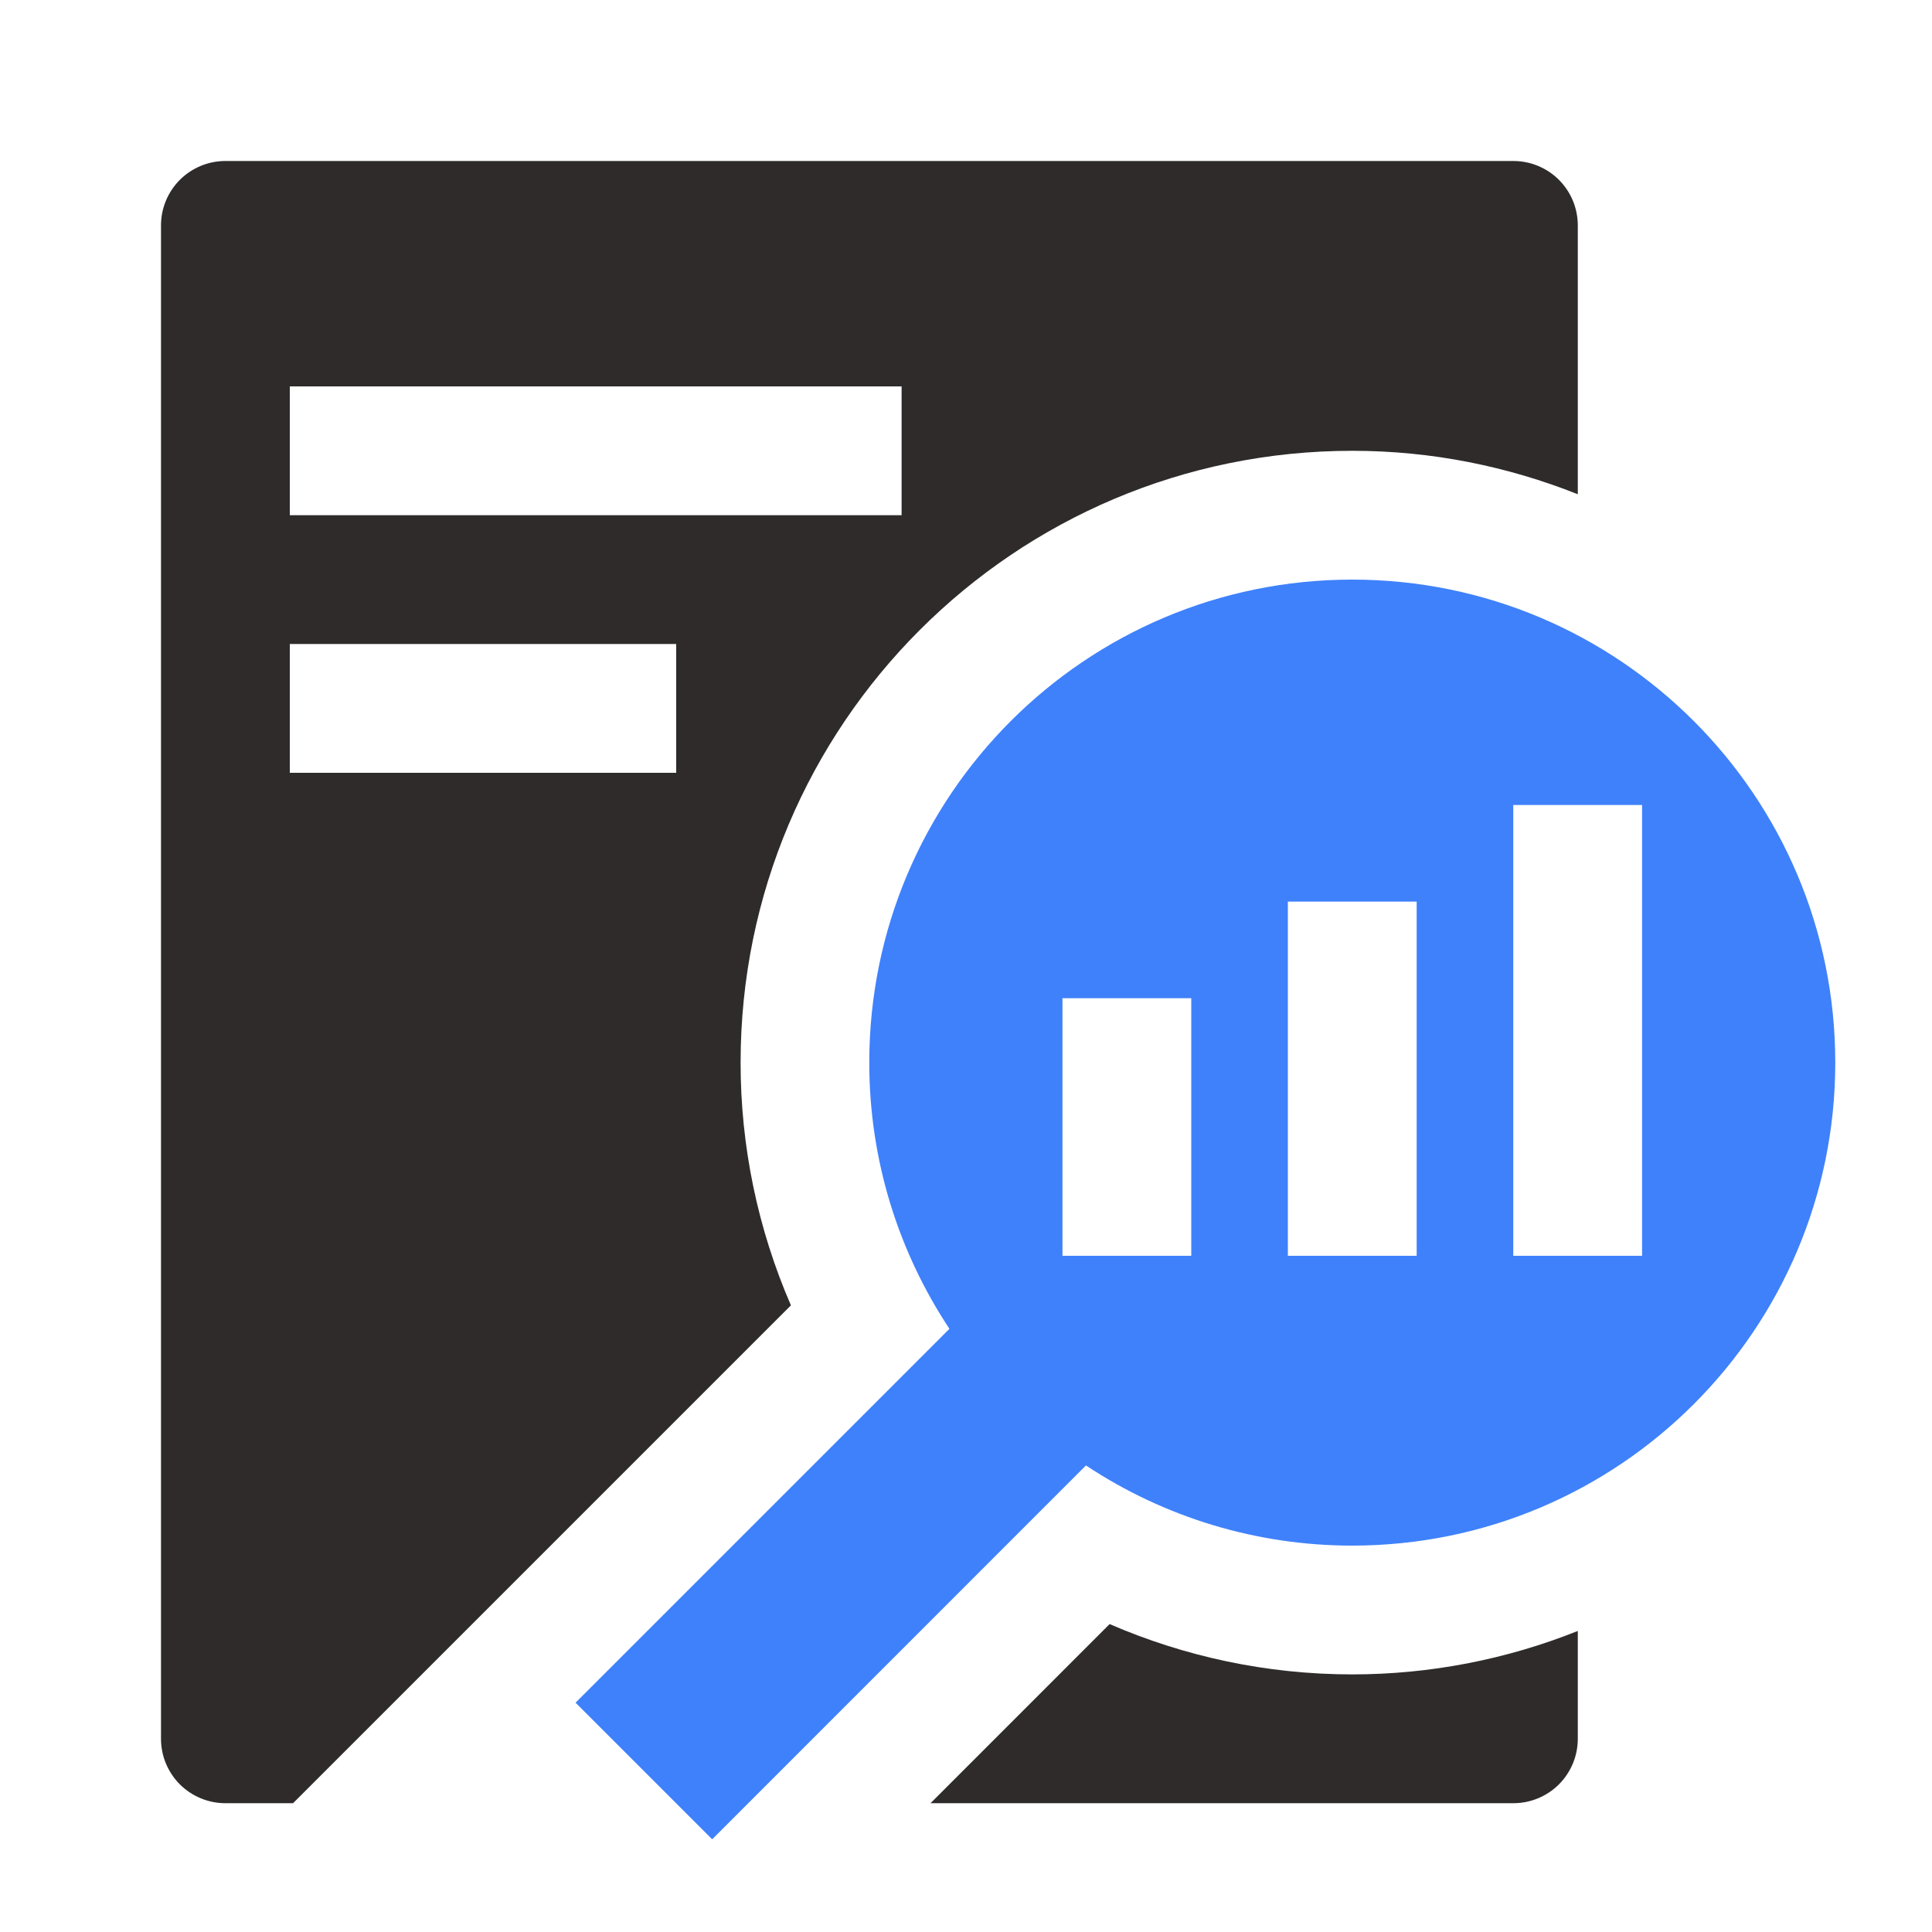 <svg width="45" height="45" viewBox="0 0 45 45" fill="none" xmlns="http://www.w3.org/2000/svg">
<path d="M31.5 39C29.49 39 27.58 38.579 25.845 37.828L21.674 42H35.25C35.648 42 36.029 41.842 36.311 41.561C36.592 41.279 36.75 40.898 36.75 40.5V37.988C35.08 38.656 33.298 38.999 31.5 39ZM35.25 3.75H5.25C4.852 3.75 4.471 3.908 4.189 4.189C3.908 4.471 3.75 4.852 3.75 5.25V40.5C3.75 40.898 3.908 41.279 4.189 41.561C4.471 41.842 4.852 42 5.25 42H6.826L18.422 30.404C17.648 28.62 17.249 26.695 17.25 24.75C17.25 16.88 23.63 10.5 31.5 10.5C33.356 10.5 35.124 10.865 36.75 11.512V5.25C36.75 4.852 36.592 4.471 36.311 4.189C36.029 3.908 35.648 3.75 35.25 3.75ZM15.75 18H6.75V15H15.75V18ZM21 12H6.75V9H21V12Z" fill="#2F2B2B"/>
<path d="M31.497 13.5C25.284 13.5 20.247 18.537 20.247 24.75C20.247 27.043 20.937 29.172 22.114 30.951L13.406 39.659L16.588 42.841L25.294 34.133C27.133 35.353 29.291 36.002 31.497 36C37.71 36 42.747 30.963 42.747 24.75C42.747 18.537 37.71 13.5 31.497 13.5ZM27.747 29.25H24.747V23.25H27.747V29.25ZM32.997 29.25H29.997V21H32.997V29.25ZM38.247 29.25H35.247V18.75H38.247V29.25Z" fill="#3F81FB"/>
</svg>
